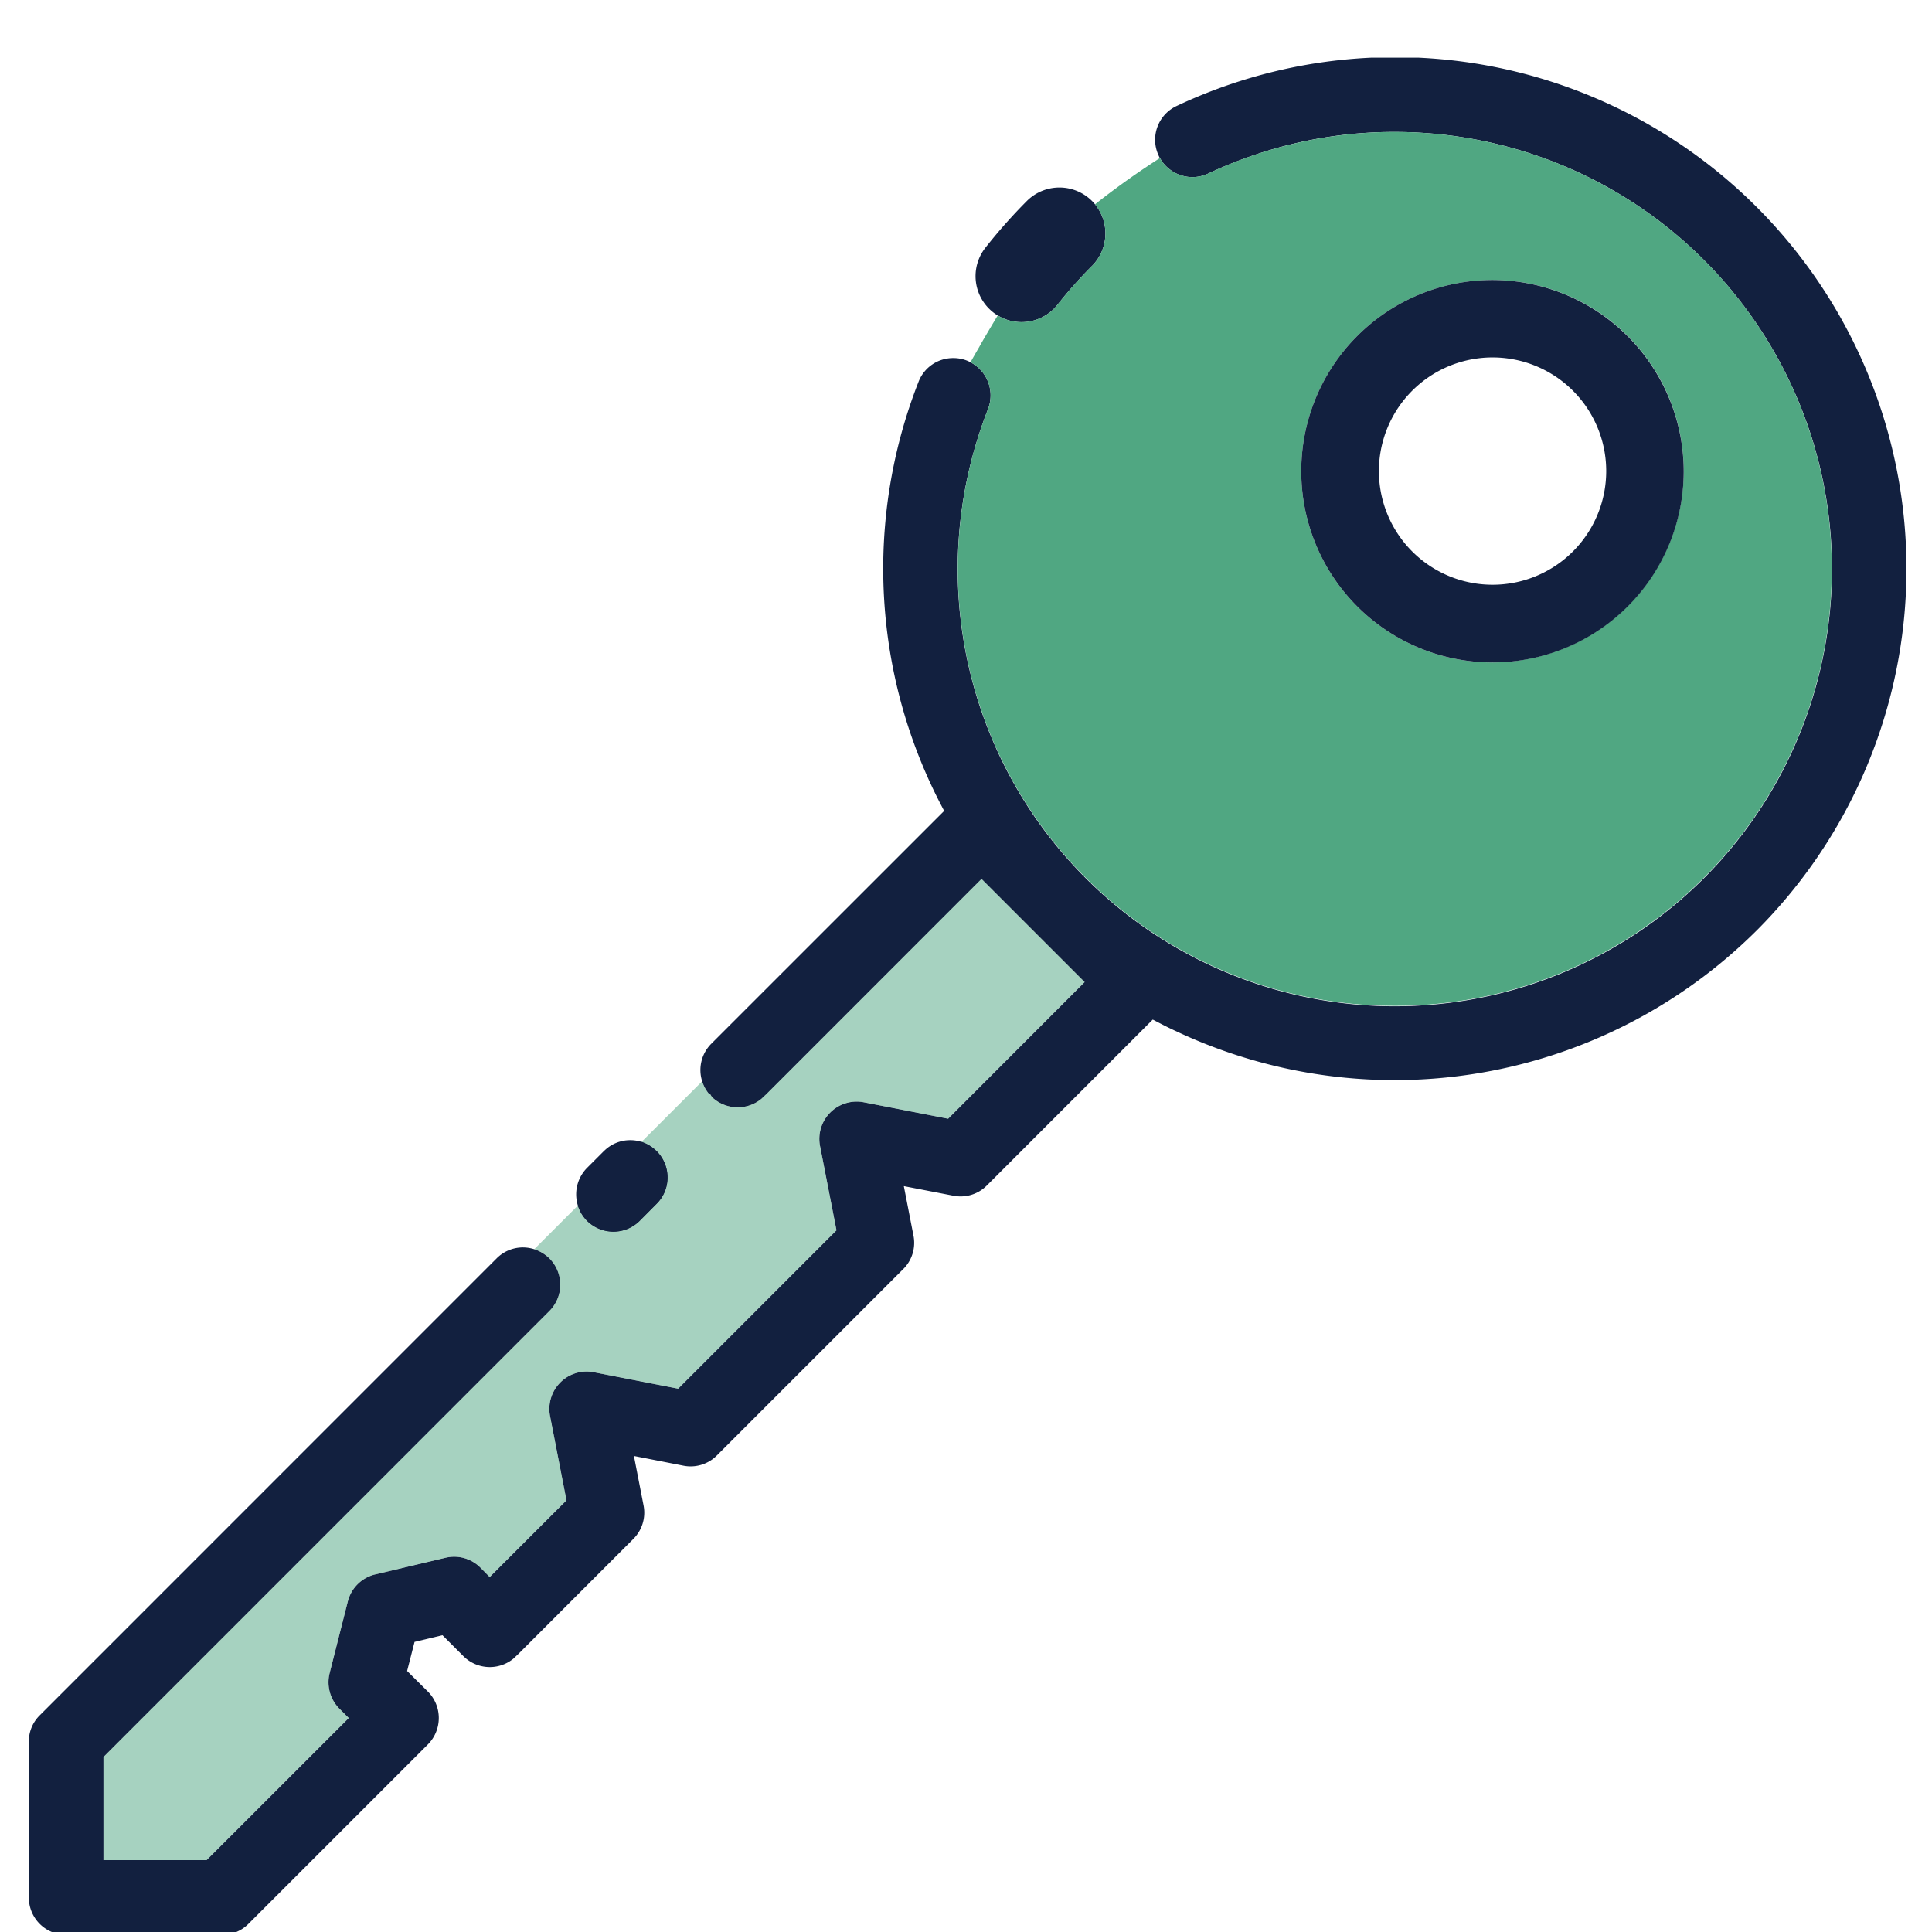 <?xml version="1.0" encoding="UTF-8"?> <svg xmlns="http://www.w3.org/2000/svg" xmlns:xlink="http://www.w3.org/1999/xlink" width="335" height="335" viewBox="0 0 335 335"><defs><clipPath id="clip-path"><rect id="Rectangle_4083" data-name="Rectangle 4083" width="325.468" height="325.488" fill="none"></rect></clipPath><clipPath id="clip-path-3"><rect id="Rectangle_4081" data-name="Rectangle 4081" width="170.13" height="170.13" transform="translate(12.94 142.408)" fill="none"></rect></clipPath><clipPath id="clip-Understanding_icon"><rect width="335" height="335"></rect></clipPath></defs><g id="Understanding_icon" clip-path="url(#clip-Understanding_icon)"><g id="Group_13134" data-name="Group 13134" transform="translate(0.235 10)"><g id="Group_13128" data-name="Group 13128" transform="translate(4.766)"><g id="Group_13133" data-name="Group 13133" clip-path="url(#clip-path)"><g id="Group_13132" data-name="Group 13132"><g id="Group_13131" data-name="Group 13131" clip-path="url(#clip-path)"><path id="Path_12852" data-name="Path 12852" d="M184.34,36.118a77.039,77.039,0,0,0-5.95,6.69A7.943,7.943,0,0,1,168,44.7a7.1,7.1,0,0,1-.8-.55,7.969,7.969,0,0,1-1.34-11.19,93.873,93.873,0,0,1,7.2-8.12,8,8,0,0,1,11.28,0,5.881,5.881,0,0,1,.53.59,7.981,7.981,0,0,1-.53,10.69" fill="#12203f"></path><path id="Path_12853" data-name="Path 12853" d="M299.58,151.358A89.025,89.025,0,0,1,237,177.288h-.21a89.077,89.077,0,0,1-37.58-8.35q-1.7-.78-3.36-1.65l-.97-.5-28.77,28.77a6.41,6.41,0,0,1-5.81,1.77l-8.58-1.66,1.67,8.58a6.4,6.4,0,0,1-1.77,5.8l-32.32,32.32a6.418,6.418,0,0,1-5.81,1.77l-8.57-1.68,1.67,8.59a6.421,6.421,0,0,1-1.79,5.81l-19.87,19.88c-.29.28-.59.56-.88.84a6.471,6.471,0,0,1-8.7-.41l-3.63-3.63-4.84,1.16-1.29,5.04,3.61,3.58a6.5,6.5,0,0,1-.01,9.16l-31.11,31.11a6.422,6.422,0,0,1-4.58,1.9H6.45A6.453,6.453,0,0,1,0,319.008v-27.03a6.335,6.335,0,0,1,1.9-4.56l79.22-79.23a6.429,6.429,0,0,1,4.56-1.89,6.583,6.583,0,0,1,4.58,1.9,6.458,6.458,0,0,1,0,9.13l-77.32,77.33v17.88H30.82L55.47,287.9l-1.62-1.62a6.505,6.505,0,0,1-1.7-6.15l3.15-12.42a6.435,6.435,0,0,1,4.77-4.72l12.17-2.88a6.429,6.429,0,0,1,6.06,1.71l1.61,1.63,13.31-13.3-2.85-14.63a6.483,6.483,0,0,1,1.79-5.81,6.418,6.418,0,0,1,5.81-1.77l14.62,2.85,27.45-27.46-2.85-14.61a6.47,6.47,0,0,1,7.59-7.59l14.62,2.85,23.67-23.69-17.88-17.88-37.27,37.28c-.3.28-.59.56-.89.84a6.486,6.486,0,0,1-8.58-.3l-.36-.57h-.17a6.292,6.292,0,0,1-1.17-2.17,6.449,6.449,0,0,1,1.59-6.52l40.37-40.36-.51-.98a88.735,88.735,0,0,1-3.92-73.45,6.412,6.412,0,0,1,6.02-4.09,6.3,6.3,0,0,1,2.36.44,5.877,5.877,0,0,1,.62.29,1.092,1.092,0,0,1,.15.08,6.48,6.48,0,0,1,2.89,8.02c-.05.12-.1.25-.14.37a75.8,75.8,0,1,0,70.6-48.41,74.977,74.977,0,0,0-25.91,4.57c-2.15.77-4.27,1.66-6.36,2.64a6.446,6.446,0,0,1-8.32-2.57c-.02-.04-.05-.07-.07-.11a2.352,2.352,0,0,1-.21-.42,6.459,6.459,0,0,1,3.08-8.6,88.717,88.717,0,0,1,100.59,142.97" fill="#12203f"></path><path id="Path_12854" data-name="Path 12854" d="M290.43,35.048a75.92,75.92,0,0,0-79.56-17.6c-2.15.77-4.27,1.66-6.36,2.64a6.446,6.446,0,0,1-8.32-2.57c-.02-.04-.05-.07-.07-.11-.83.53-1.67,1.08-2.51,1.65-.52.34-1.03.69-1.55,1.05q-3.855,2.67-7.19,5.32a7.981,7.981,0,0,1-.53,10.69,77.039,77.039,0,0,0-5.95,6.69A7.943,7.943,0,0,1,168,44.7c-.67,1.11-1.34,2.24-2.01,3.38-.42.71-.83,1.42-1.22,2.13-.51.87-1.01,1.74-1.49,2.61a1.092,1.092,0,0,1,.15.08,6.48,6.48,0,0,1,2.89,8.02c-.05.12-.1.25-.14.37a75.774,75.774,0,1,0,124.25-26.24m-36.65,69.82a33.16,33.16,0,1,1,33.17-33.16,33.268,33.268,0,0,1-33.17,33.16" fill="#50a782"></path><path id="Path_12855" data-name="Path 12855" d="M253.78,38.548a33.16,33.16,0,1,0,33.17,33.16,33.248,33.248,0,0,0-33.17-33.16m13.94,47.09a19.707,19.707,0,1,1,5.79-13.93,19.735,19.735,0,0,1-5.79,13.93" fill="#12203f"></path><path id="Path_12856" data-name="Path 12856" d="M110.75,194.178a6.376,6.376,0,0,1-1.9,4.56l-2.92,2.94a6.455,6.455,0,0,1-4.57,1.89,6.52,6.52,0,0,1-4.58-1.89,6.532,6.532,0,0,1-.01-9.15l2.86-2.86.09-.08a6.407,6.407,0,0,1,4.56-1.89h.01a6.359,6.359,0,0,1,1.95.3,6.508,6.508,0,0,1,2.61,1.6l.02.01a6.445,6.445,0,0,1,1.88,4.57" fill="#12203f"></path><g id="Group_13130" data-name="Group 13130" opacity="0.504" style="isolation: isolate"><g id="Group_13129" data-name="Group 13129"><g id="Group_13128-2" data-name="Group 13128" clip-path="url(#clip-path-3)"><path id="Path_12857" data-name="Path 12857" d="M183.07,160.288l-23.67,23.69-14.62-2.85a6.47,6.47,0,0,0-7.59,7.59l2.85,14.61-27.45,27.46-14.62-2.85a6.418,6.418,0,0,0-5.81,1.77,6.483,6.483,0,0,0-1.79,5.81l2.85,14.63-13.31,13.3-1.61-1.63a6.429,6.429,0,0,0-6.06-1.71l-12.17,2.88a6.435,6.435,0,0,0-4.77,4.72l-3.15,12.42a6.505,6.505,0,0,0,1.7,6.15l1.62,1.62-24.65,24.64H12.94v-17.88l77.32-77.33a6.458,6.458,0,0,0,0-9.13,6.217,6.217,0,0,0-2.63-1.59l7.57-7.57a6.391,6.391,0,0,0,1.58,2.64,6.52,6.52,0,0,0,4.58,1.89,6.455,6.455,0,0,0,4.57-1.89l2.92-2.94a6.376,6.376,0,0,0,1.9-4.56,6.445,6.445,0,0,0-1.88-4.57l-.02-.01a6.508,6.508,0,0,0-2.61-1.6l10.51-10.51a6.292,6.292,0,0,0,1.17,2.17h.17l.36.57a6.486,6.486,0,0,0,8.58.3c.3-.28.59-.56.89-.84l37.27-37.28,17.88,17.88" fill="#50a782"></path></g></g></g><path id="Path_12858" data-name="Path 12858" d="M96.78,201.678a6.391,6.391,0,0,1-1.58-2.64L106.24,188a6.508,6.508,0,0,1,2.61,1.6l.02.01a6.445,6.445,0,0,1,1.88,4.57,6.376,6.376,0,0,1-1.9,4.56l-2.92,2.94a6.455,6.455,0,0,1-4.57,1.89,6.52,6.52,0,0,1-4.58-1.89" fill="#12203f"></path></g></g></g></g></g></g></svg> 